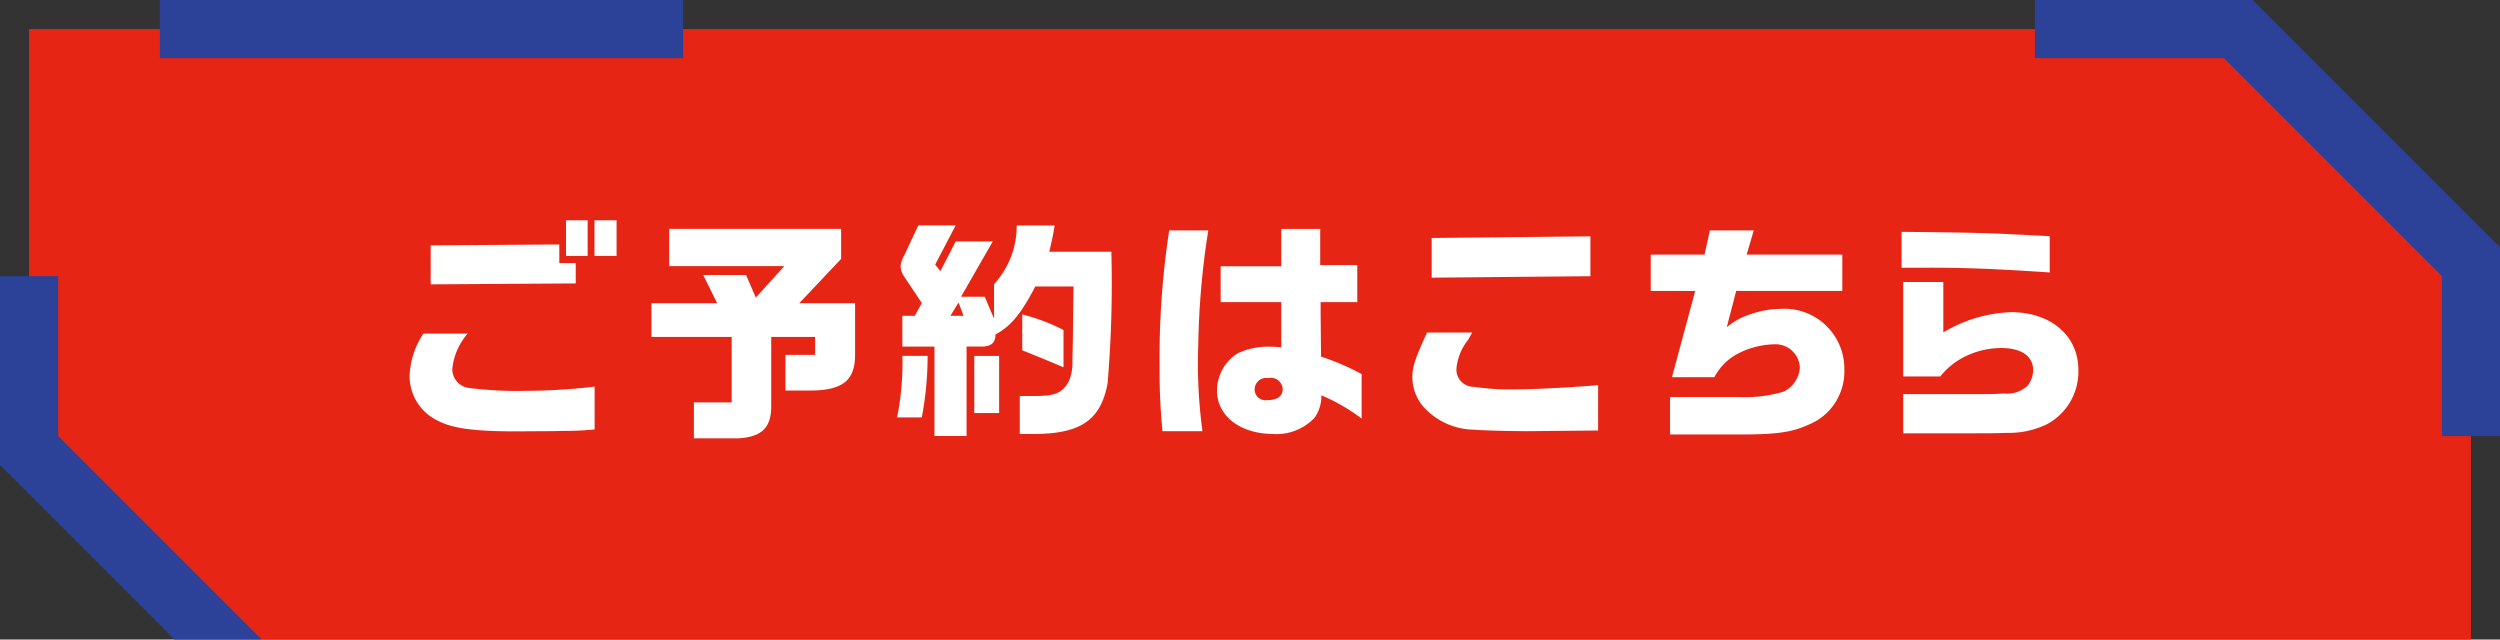 <svg id="p_btn_sp.svg" xmlns="http://www.w3.org/2000/svg" width="172" height="44" viewBox="0 0 172 44"><rect x="0" y="0" width="172" height="44" fill="#333333" stroke="none"/><defs><style>.cls-1 {
        fill: #e62515;
      }

      .cls-1, .cls-2, .cls-3 {
        fill-rule: evenodd;
      }

      .cls-2 {
        fill: #2c4198;
      }

      .cls-3 {
        fill: #fff;
      }</style></defs><g id="base"><path id="color" class="cls-1" d="M3734,518H3583v28l16,14h152V534Z" transform="translate(-3581 -516)"/><path id="shapes" class="cls-2" d="M3628,520h-36v-4h36v4Z" transform="translate(-3581 -516)"/><path id="shapes-2" data-name="shapes" class="cls-2" d="M3581,535v13l12,12h6l-14-14V535h-4Z" transform="translate(-3581 -516)"/><path id="shapes-3" data-name="shapes" class="cls-2" d="M3721,516v4h13l15,15v11h4V533l-17-17h-15Z" transform="translate(-3581 -516)"/></g><g id="text"><path id="ご予約はこちら" class="cls-3" d="M3619.94,533.607h1.49v-2.453h-1.49v2.453Zm1.96,0h1.52v-2.453h-1.52v2.453Zm-11.27,1.956,9.98-.064V534.1h-1.13v-1.282l-8.85.064v2.677Zm5.82,10.115,2.66-.016,0.67-.016a21.027,21.027,0,0,0,2.13-.1V542.6a41.787,41.787,0,0,1-4.68.289,26.435,26.435,0,0,1-3.91-.192,1.3,1.3,0,0,1-1.2-1.347,4.349,4.349,0,0,1,1.06-2.4h-3.05a5.645,5.645,0,0,0-.95,2.886,3.4,3.4,0,0,0,1.98,3.126C3612.13,545.47,3613.64,545.678,3616.45,545.678Zm12.29,0.481h3c1.67-.08,2.34-0.737,2.32-2.276v-4.7h3.02v1.234h-2.04v2.453h1.78c2.18-.032,3-0.705,3.01-2.453v-3.559h-3.84l2.88-3.046v-2.068h-11.83v2.565h7.92l-1.96,2.165-0.67-1.555h-2.95l0.96,1.939h-4.52v2.325h5.52v4.5h-2.6v2.468Zm16.55-.16h2.21v-6.156h0.96c0.71,0.016,1.03-.24,1.03-0.833,1.06-.562,1.76-1.427,2.74-3.3h2.63l-0.02,1.315-0.03,2.468c-0.02.85-.02,0.978-0.03,1.379a3.1,3.1,0,0,1-.27,1.411c-0.49.817-.97,0.978-2.6,0.962h-0.75v2.613h1.15c3.09-.048,4.42-0.994,4.89-3.463a81.235,81.235,0,0,0,.26-9.074h-4.27c0.19-.833.23-0.961,0.37-1.811h-2.61a5.917,5.917,0,0,1-1.56,4.04v2.372l-0.64-1.507h-1.63l2.18-3.8h-2.55l-1.05,2.036-0.36-.449,1.41-2.693h-2.57l-0.98,2.084a1.761,1.761,0,0,0-.24.721,1.285,1.285,0,0,0,.2.642l1.26,1.891-0.48.882h-0.86v2.116h2.21V546Zm1.1-8.272,0.56-.914,0.34,0.914h-0.9Zm7.78,3.543v-2.565a13.289,13.289,0,0,0-2.84-1.074V540.1C3652.52,540.581,3652.85,540.709,3654.17,541.27Zm-11.45,3.447h1.7a22.8,22.8,0,0,0,.4-4.233h-1.74c0.01,0.145.01,0.273,0.01,0.337A18.956,18.956,0,0,1,3642.72,544.717Zm5.31-.3h1.71v-3.928h-1.71v3.928Zm20.56,1.443a3.612,3.612,0,0,0,2.84-1.106,2.53,2.53,0,0,0,.48-1.555,12.869,12.869,0,0,1,2.77,1.6v-3.062a16.363,16.363,0,0,0-2.79-1.2l-0.01-.8-0.02-2.1v-0.85h2.52v-2.549h-2.55v-2.485h-2.68v2.565h-4.17v2.469h4.17v3.11c-0.35-.032-0.62-0.048-0.8-0.048a5,5,0,0,0-2.18.449,3.036,3.036,0,0,0-1.44,2.581C3664.73,544.62,3666.33,545.855,3668.59,545.855Zm-7.61-.193h2.75a34.459,34.459,0,0,1-.29-5.915,55.32,55.32,0,0,1,.69-7.9h-2.69a58.1,58.1,0,0,0-.66,9.346A41.633,41.633,0,0,0,3660.98,545.662Zm7.15-2.132a0.743,0.743,0,0,1-.81-0.769,0.791,0.791,0,0,1,.92-0.754,0.824,0.824,0,0,1,1.01.738C3669.25,543.274,3668.88,543.53,3668.13,543.53Zm11.37-8.432,10.92-.1V532.26l-10.92.113V535.1Zm6.4,10.564,5.05-.048V542.5c-2.23.177-4.47,0.289-5.82,0.289a16.248,16.248,0,0,1-2.71-.176,1.189,1.189,0,0,1-1.22-1.2,3.673,3.673,0,0,1,.81-2.036c0.09-.176.19-0.336,0.28-0.5h-3.11c-0.85,1.86-1.01,2.373-1.01,3.126a3.125,3.125,0,0,0,.81,2.036,4.753,4.753,0,0,0,3.43,1.523C3682.97,545.614,3684.76,545.662,3685.9,545.662Zm10,0.225h4.73c2.6,0,3.62-.144,4.76-0.657a3.949,3.949,0,0,0,2.5-3.816,4.118,4.118,0,0,0-4.38-4.168,6.517,6.517,0,0,0-2.22.417,4.546,4.546,0,0,0-1.49.85l0.65-2.5h7.3v-2.5h-6.58l0.49-1.667h-3.02l-0.37,1.667h-3.7v2.5h3.06l-1.6,5.931h2.92a3.852,3.852,0,0,1,1.47-1.539,5.7,5.7,0,0,1,2.63-.721,1.676,1.676,0,0,1,1.78,1.619,2,2,0,0,1-1.11,1.635,9.235,9.235,0,0,1-3.09.369h-4.73v2.581Zm26.12-11.142v-2.5c-4.25-.224-4.6-0.24-10.19-0.3v2.469h1.74C3716.07,534.409,3718.14,534.489,3722.02,534.745Zm-10.08,11.062h3.57c2.36,0,2.87,0,3.55-.032a5.948,5.948,0,0,0,2.8-.61,4.094,4.094,0,0,0,2.13-3.735c0-2.34-1.9-3.959-4.63-3.959a9.7,9.7,0,0,0-4.66,1.394V535.4h-2.76V541.9h2.55a5.149,5.149,0,0,1,1.18-1.074,5.635,5.635,0,0,1,3.02-.882c1.38,0,2.19.561,2.19,1.523a1.77,1.77,0,0,1-.37,1.058,2.075,2.075,0,0,1-1.66.545c-0.6.048-.71,0.048-3.35,0.048h-3.56v2.694Z" transform="translate(-3581 -516)"/></g></svg>